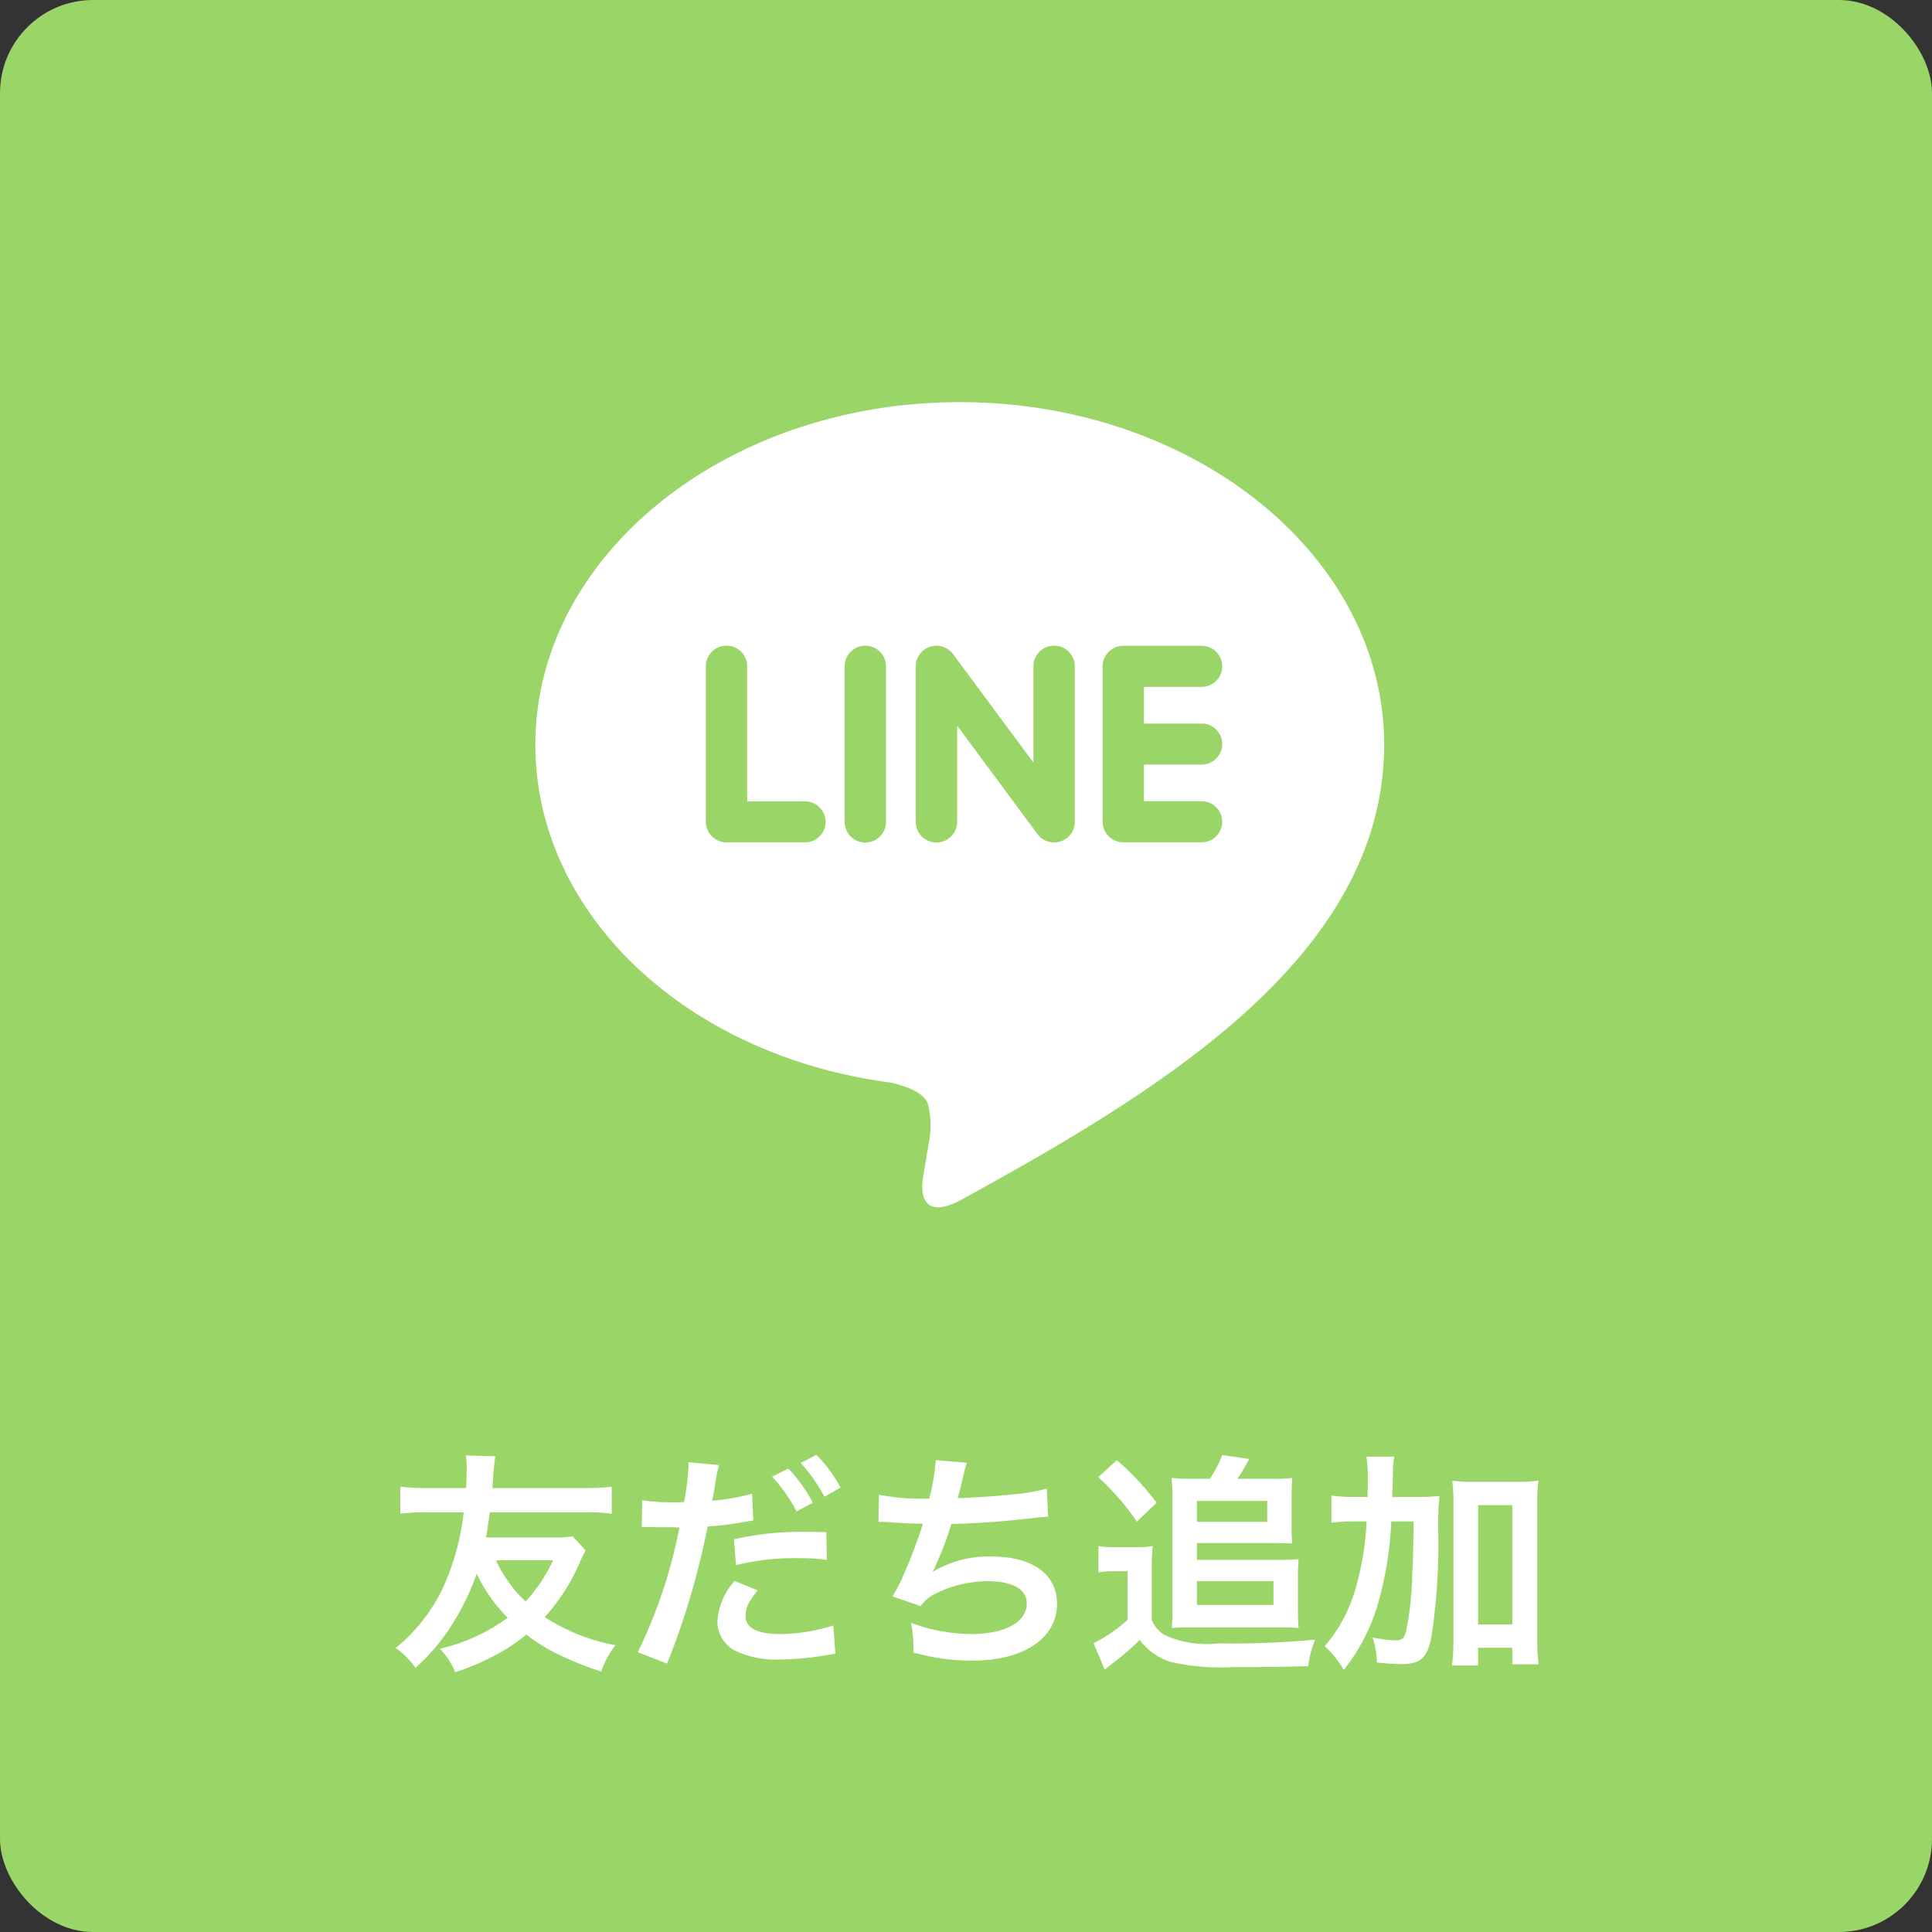 <svg xmlns="http://www.w3.org/2000/svg" width="83" height="83" viewBox="0 0 83 83">
  <rect x="0" y="0" width="83" height="83" fill="#333333" stroke="none"/>
  <g id="グループ_225" data-name="グループ 225" transform="translate(-319 -1836)">
    <rect id="長方形_72" data-name="長方形 72" width="83" height="83" rx="4" transform="translate(319 1836)" fill="#9ad568"/>
    <path id="icons8-line_1_" data-name="icons8-line (1)" d="M22.342,39.33c-1.836,1.009-1.758-.477-1.679-.934.047-.273.261-1.552.261-1.552a3.717,3.717,0,0,0-.058-1.639c-.2-.5-1.013-.766-1.607-.894C10.5,33.159,4.011,27.068,4.011,19.795c0-8.112,8.18-14.713,18.232-14.713s18.231,6.6,18.231,14.713C40.473,28.906,30.81,34.674,22.342,39.33ZM16.479,23.112a.886.886,0,0,0-.888-.881h-2.48v-5.8a.888.888,0,0,0-1.777,0v6.681a.886.886,0,0,0,.888.882h3.368A.886.886,0,0,0,16.479,23.112Zm2.595-6.68a.888.888,0,0,0-1.777,0v6.681a.888.888,0,0,0,1.777,0Zm8.111,0a.889.889,0,0,0-1.778,0v4.134L21.952,15.9a.9.9,0,0,0-.71-.353.873.873,0,0,0-.282.045.882.882,0,0,0-.608.836v6.681a.89.89,0,0,0,1.78,0V18.981l3.453,4.662a.891.891,0,0,0,.993.307.877.877,0,0,0,.608-.836V16.432Zm5.452,2.459h-2.48V17.313h2.48a.881.881,0,1,0,0-1.763H29.268a.885.885,0,0,0-.888.881v3.339h0v3.339a.887.887,0,0,0,.888.882h3.368a.882.882,0,1,0,0-1.764h-2.48V20.652h2.48a.882.882,0,1,0,0-1.764Z" transform="translate(337.989 1848.195)" fill="#fff"/>
    <path id="パス_1360" data-name="パス 1360" d="M-17.12-5a4.84,4.84,0,0,1-.89.05h-2.83c.07-.42.1-.6.16-1.08h4.02a8.053,8.053,0,0,1,1.22.06V-7.13a10.432,10.432,0,0,1-1.22.06h-3.91c.02-.2.02-.28.05-.66.02-.28.05-.52.08-.71l-1.27-.03a3.272,3.272,0,0,1,.04.54c0,.24-.01.63-.03.86h-1.6a10.432,10.432,0,0,1-1.22-.06v1.16a8.6,8.6,0,0,1,1.22-.06h1.5a10.627,10.627,0,0,1-.79,3.02A7.43,7.43,0,0,1-24.72-.2a3.61,3.61,0,0,1,.85.85A8.742,8.742,0,0,0-22.18-1.4a10.783,10.783,0,0,0,.94-1.99A6.813,6.813,0,0,0-19.91-1.5,7.9,7.9,0,0,1-22.82-.17,3.392,3.392,0,0,1-22.16.84,11.059,11.059,0,0,0-20.37.07a7.511,7.511,0,0,0,1.26-.85A7.41,7.41,0,0,0-17.7.09a13.627,13.627,0,0,0,1.81.72,3.769,3.769,0,0,1,.61-1.13,8.36,8.36,0,0,1-3.04-1.21,8.436,8.436,0,0,0,1.48-2.28,5.361,5.361,0,0,1,.28-.58Zm-.84,1.03A6.756,6.756,0,0,1-19.14-2.2a5.585,5.585,0,0,1-1.27-1.77Zm3.81-1.42a1.493,1.493,0,0,1,.19-.01c.08,0,.26,0,.4.01h.71l.22.01h.1A21.564,21.564,0,0,1-14.32-.02l1.26.49a33.258,33.258,0,0,0,1.74-5.89,13.592,13.592,0,0,0,1.64-.21l.23-.04a.44.44,0,0,0,.09-.01l-.05-1.15a9.117,9.117,0,0,1-1.71.3c.03-.18.05-.26.06-.31.03-.18.05-.32.07-.44a6.776,6.776,0,0,1,.16-.78l-1.32-.12a1.357,1.357,0,0,1,.01.18,12.138,12.138,0,0,1-.19,1.53c-.23.01-.34.01-.46.01a7.956,7.956,0,0,1-1.34-.09Zm5.6-2.17A6.749,6.749,0,0,1-7.5-6.07l.7-.37A6.481,6.481,0,0,0-7.85-7.91Zm2.33,2.38c-.46-.01-.69-.01-.99-.01a12.781,12.781,0,0,0-2.98.32l.09,1.11a10.339,10.339,0,0,1,2.64-.3,10.41,10.41,0,0,1,1.26.07Zm-3.94,2.1a2.864,2.864,0,0,0-.74,1.74,1.445,1.445,0,0,0,.71,1.23,4.06,4.06,0,0,0,2.01.4A10.716,10.716,0,0,0-6.32.12c.26-.04.31-.05.49-.07l-.09-1.22A7.653,7.653,0,0,1-8.19-.8c-1,0-1.5-.26-1.5-.77,0-.36.12-.6.52-1.11Zm4.55-4.01A5.783,5.783,0,0,0-6.65-8.5l-.67.35A7.368,7.368,0,0,1-6.3-6.7Zm1.63,1.47h.08c.08,0,.18,0,.32.01.53.04.98.06,1.51.07a22.642,22.642,0,0,1-.84,2.22,6.723,6.723,0,0,1-.47.9L-2.17-2a1.7,1.7,0,0,1,.73-.58A5.056,5.056,0,0,1,.71-3.07c1.08,0,1.68.34,1.68.96C2.39-1.31,1.45-.8,0-.8a7.609,7.609,0,0,1-2.58-.48,5.692,5.692,0,0,1,.1,1.27A9.135,9.135,0,0,0,.07.34C2.26.34,3.69-.62,3.69-2.1c0-1.27-1.05-2.03-2.81-2.03a4.651,4.651,0,0,0-2.52.65V-3.5A13.3,13.3,0,0,0-.85-5.53c1.25-.03,2.13-.1,3.58-.26.26-.03.35-.04.58-.05L3.25-7.05a6.822,6.822,0,0,1-1.28.23c-.66.08-1.79.16-2.55.18.06-.19.06-.19.24-.94a5.588,5.588,0,0,1,.16-.58l-1.34-.11A8.58,8.58,0,0,1-1.8-6.62a9.2,9.2,0,0,1-2.16-.17ZM9.39-7.47a6.35,6.35,0,0,1-.78-.04c.02.25.04.47.04.7v5.06q0,.375-.03.69c.22-.02.44-.03.73-.03h4.04c.26,0,.46.01.68.03-.02-.22-.03-.44-.03-.69V-3.26a7.559,7.559,0,0,1,.03-.76,5.812,5.812,0,0,1-.7.03H9.7v-.72h3.38c.31,0,.47.01.72.02a5.113,5.113,0,0,1-.03-.75V-6.81c0-.26.01-.48.03-.7a4.754,4.754,0,0,1-.72.04H11.44a9.548,9.548,0,0,0,.51-.85l-1.16-.17a5.813,5.813,0,0,1-.53,1.02Zm.31.95h3.02v.9H9.7Zm0,3.45h3.29v1.02H9.7ZM5.46-7.54A10.5,10.5,0,0,1,7.12-5.63l.85-.81A11.385,11.385,0,0,0,6.26-8.27Zm.01,4.09a3.8,3.8,0,0,1,.69-.05h.56v2.09a6.229,6.229,0,0,1-1.46,1L5.74.73c.07-.06.22-.18.37-.3A9.61,9.61,0,0,0,7.24-.55,2.723,2.723,0,0,0,8.51.38a9.5,9.5,0,0,0,2.74.24c1.14,0,2.11-.01,3.23-.04a4.588,4.588,0,0,1,.3-1.14,38.5,38.5,0,0,1-4.15.16A4.34,4.34,0,0,1,8.31-.76a1.376,1.376,0,0,1-.55-.64V-3.49A10.075,10.075,0,0,1,7.8-4.58a4.4,4.4,0,0,1-.76.05H6.27a4.339,4.339,0,0,1-.8-.05ZM18.09-6.69c.03-.88.03-.88.03-1.07a3.538,3.538,0,0,1,.06-.66h-1.2a5.233,5.233,0,0,1,.06.89c0,.53,0,.55-.01.84h-.45a7.35,7.35,0,0,1-1.1-.06v1.17a7.011,7.011,0,0,1,1.01-.06h.5a12.526,12.526,0,0,1-.47,2.87A6.426,6.426,0,0,1,15.19-.28,4.471,4.471,0,0,1,16.01.74a8.318,8.318,0,0,0,1.53-3.06,15.158,15.158,0,0,0,.51-3.32h.96c-.02,1.46-.02,1.46-.06,2.34a13.929,13.929,0,0,1-.26,2.37c-.09.33-.18.4-.46.4a6.259,6.259,0,0,1-.98-.12A3.43,3.43,0,0,1,17.43.42a9.577,9.577,0,0,0,1.05.07c.82,0,1.11-.26,1.29-1.14a26.172,26.172,0,0,0,.3-4.45,12.655,12.655,0,0,1,.05-1.63A10.961,10.961,0,0,1,19-6.69ZM21.78-.21h1.47V.5h1.13a8.392,8.392,0,0,1-.06-1.11V-6.34a7.926,7.926,0,0,1,.05-1.05,5.766,5.766,0,0,1-.9.05h-1.9a6,6,0,0,1-.9-.05,7.926,7.926,0,0,1,.05,1.05V-.6A9.291,9.291,0,0,1,20.66.55h1.12Zm0-6.13h1.47v5.13H21.78Z" transform="translate(360.72 1907)" fill="#fff"/>
  </g>
</svg>
